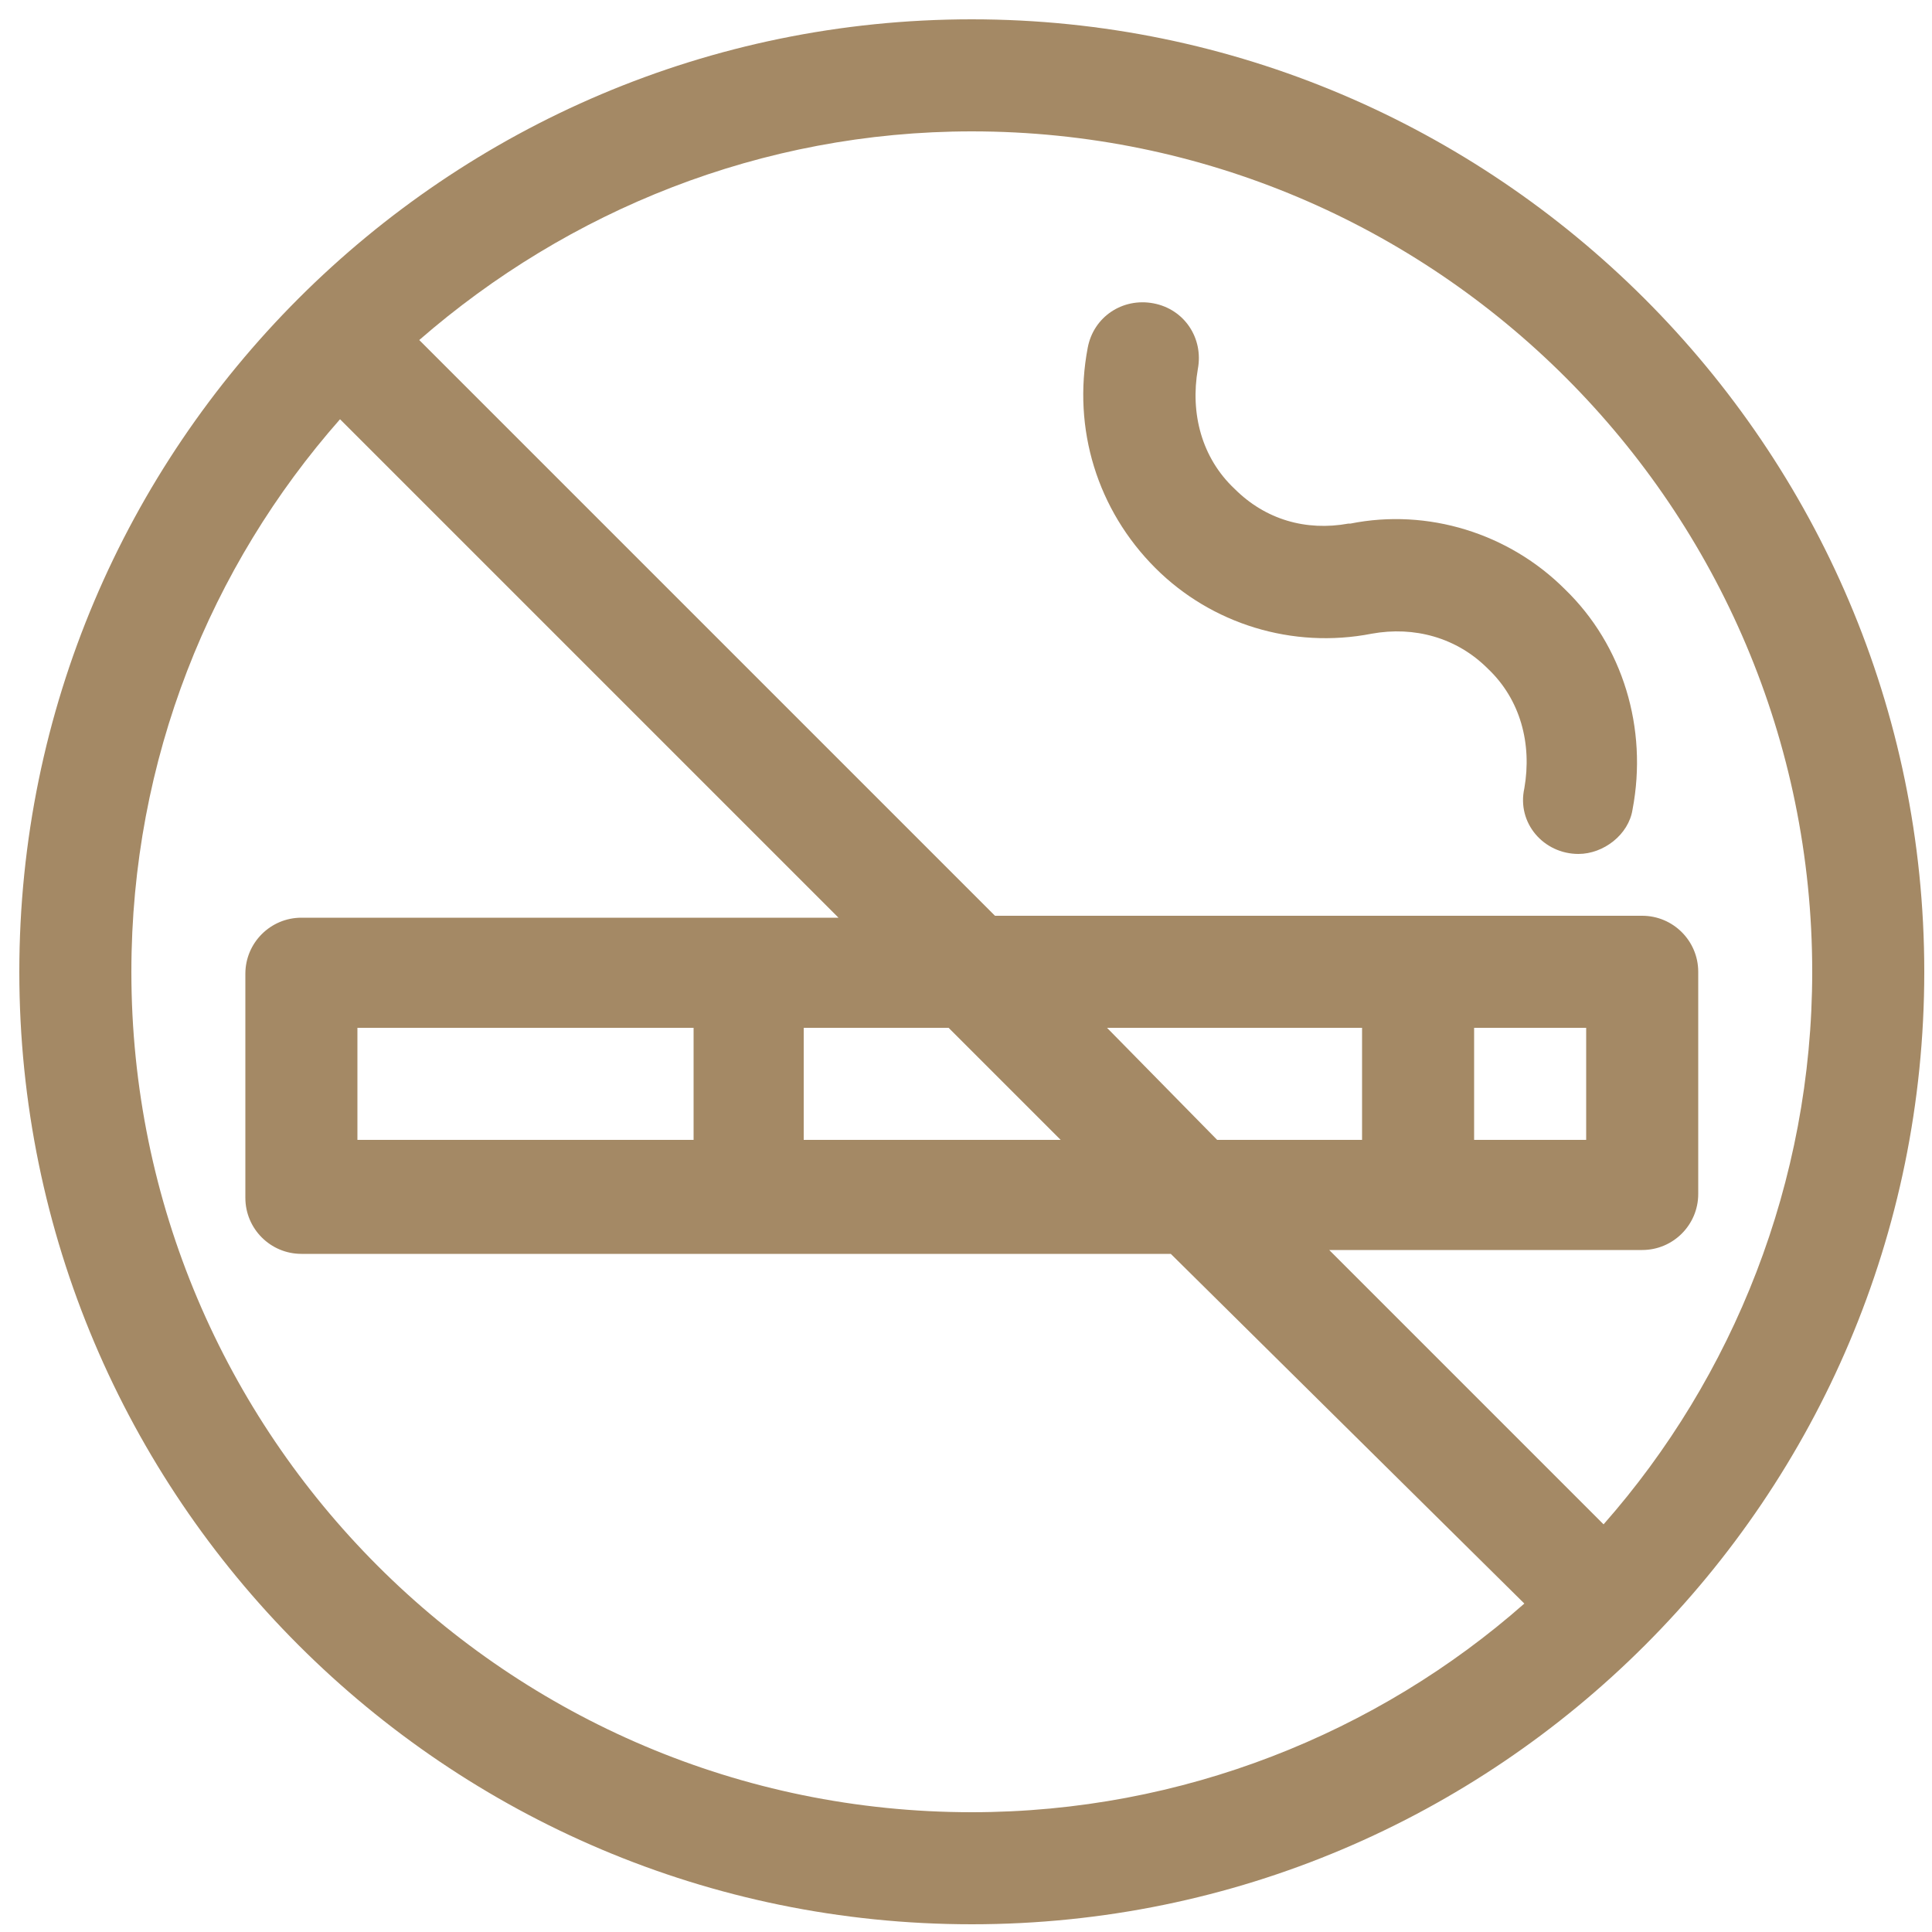 <?xml version="1.0" encoding="UTF-8"?> <!-- Generator: Adobe Illustrator 23.0.1, SVG Export Plug-In . SVG Version: 6.00 Build 0) --> <svg xmlns="http://www.w3.org/2000/svg" xmlns:xlink="http://www.w3.org/1999/xlink" id="Layer_1" x="0px" y="0px" width="100px" height="100px" viewBox="0 0 100 100" style="enable-background:new 0 0 100 100;" xml:space="preserve"> <style type="text/css"> .st0{fill:#A48965;} </style> <g> <path class="st0" d="M50.3,1C23.1,1,1,23.1,1,50.3s22.1,49.3,49.3,49.3s49.3-22.1,49.3-49.3S77.4,1,50.3,1L50.3,1z M50.3,93.8 c-24,0-43.5-19.5-43.5-43.5c0-11,4.1-21,10.8-28.6l25.8,25.8H15.6c-1.6,0-2.9,1.3-2.9,2.9v11.6c0,1.6,1.3,2.9,2.9,2.9h45L78.9,83 C71.3,89.7,61.2,93.8,50.3,93.8L50.3,93.8z M49.1,53.2l5.8,5.8H41.6v-5.8H49.1z M35.9,53.2V59H18.5v-5.8H35.9z M57.3,53.2h13.2V59 H63L57.3,53.2z M83,78.9L68.8,64.7H85c1.6,0,2.9-1.3,2.9-2.9V50.3c0-1.6-1.3-2.9-2.9-2.9H51.5L21.7,17.6 c7.7-6.7,17.7-10.8,28.6-10.8c24,0,43.5,19.5,43.5,43.5C93.8,61.2,89.7,71.3,83,78.9L83,78.9z M76.3,59v-5.8h5.8V59H76.3z"></path> <path class="st0" d="M81,30.5c-2.9-2.9-7.1-4.2-11.1-3.4c0,0-0.1,0-0.1,0c-2.2,0.4-4.3-0.2-5.9-1.8c-1.7-1.6-2.3-3.9-1.9-6.2 c0.3-1.6-0.7-3.1-2.3-3.4c-1.6-0.3-3.1,0.7-3.4,2.3c-0.8,4.2,0.5,8.4,3.5,11.4c2.9,2.9,7.1,4.2,11.2,3.4h0c2.2-0.4,4.4,0.2,6,1.8 c1.7,1.6,2.3,3.9,1.9,6.2c-0.4,1.8,1,3.4,2.8,3.4c1.3,0,2.6-1,2.8-2.3C85.3,37.7,84,33.4,81,30.5L81,30.5z"></path> </g> </svg> 